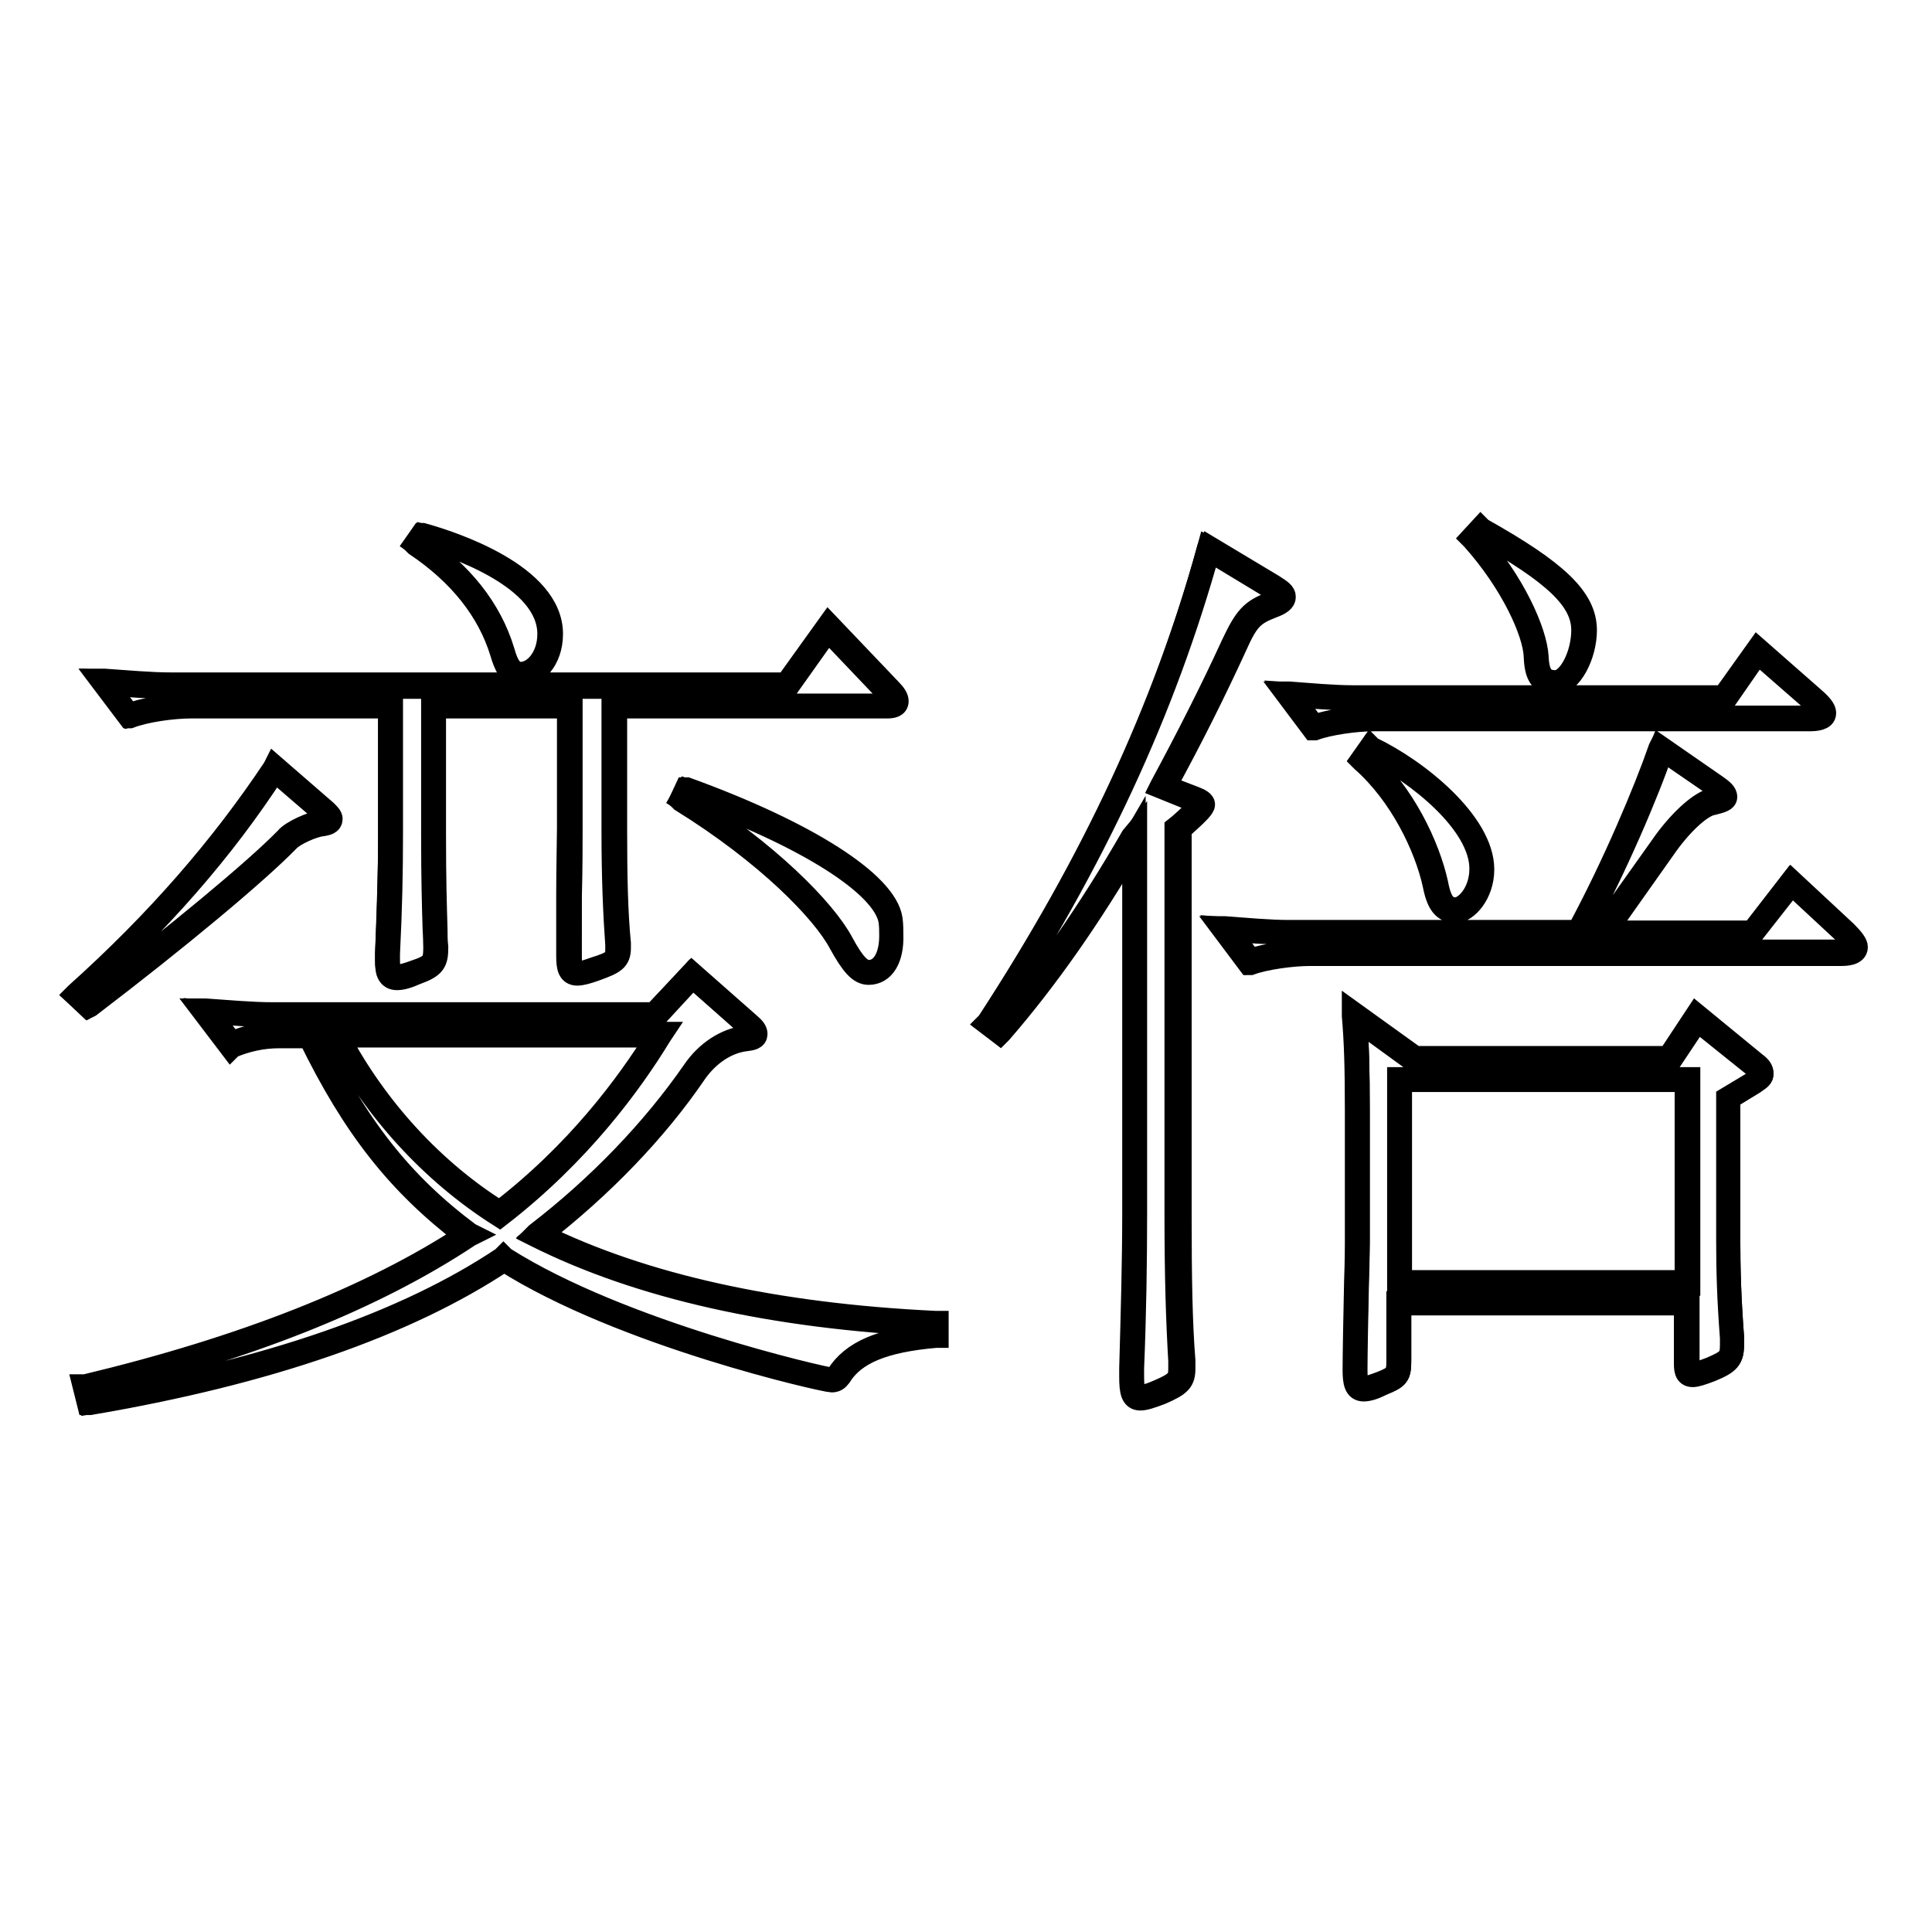 <?xml version="1.0" encoding="utf-8"?>
<!-- Svg Vector Icons : http://www.onlinewebfonts.com/icon -->
<!DOCTYPE svg PUBLIC "-//W3C//DTD SVG 1.1//EN" "http://www.w3.org/Graphics/SVG/1.1/DTD/svg11.dtd">
<svg version="1.1" xmlns="http://www.w3.org/2000/svg" xmlns:xlink="http://www.w3.org/1999/xlink" x="0px" y="0px" viewBox="0 0 256 256" enable-background="new 0 0 256 256" xml:space="preserve">
<g><g><path stroke-width="3" fill-opacity="0" stroke="#000000"  d="M43,107.6c0.4,0.4,0.6,0.6,0.6,0.9c0,0.4-0.4,0.5-1,0.6c-1.3,0.1-3.9,1.3-4.6,2.2c-4,4.2-13.9,12.5-26.3,21.9l-1.5-1.3c8.9-8.1,18.1-17.7,26.2-30L43,107.6L43,107.6z M123.9,177c-7.7,0.6-11.1,2.6-12.8,5.4c-0.2,0.4-0.5,0.5-1,0.5c-0.6,0-27.6-6-43.4-16c-13.5,9.1-32.5,15.2-54.8,19l-0.5-2.1c21.2-5,38.3-11.9,50.6-20.1c-9.5-7.2-15.3-15.1-20.9-26.5h-4.2c-2.1,0-4.3,0.4-6.4,1.3l-3.4-4.5c3.1,0.2,6.1,0.5,8.9,0.5h50.6l4.9-5.3l7.5,6.6c0.6,0.5,0.9,0.9,0.9,1.2c0,0.4-0.4,0.5-1.2,0.6c-2.3,0.2-4.9,1.7-6.7,4.4c-5.6,8.2-12.8,15.5-20.8,21.7c13.7,6.8,31.4,10.8,52.7,11.8L123.9,177L123.9,177z M117.8,91.6c0.6,0.6,0.9,1.1,0.9,1.3c0,0.5-0.4,0.6-1.2,0.6h-36v16.5c0,7.5,0.2,12,0.5,15.1v0.6c0,1.5-0.5,1.8-3.1,2.7c-1.1,0.4-1.8,0.6-2.3,0.6c-0.9,0-1.1-0.6-1.1-2.2c0-2.5,0.1-14.2,0.1-16.9V93.5H57.4v17c0,7.5,0.1,10.3,0.2,15.1c0,2-0.2,2.5-2.7,3.3c-1.1,0.4-1.8,0.6-2.5,0.6c-1,0-1.2-0.7-1.2-2.3v-0.9c0.2-5.8,0.4-10.4,0.4-15.9V93.5H25.3c-2.6,0-6.1,0.5-8.2,1.3l-3.4-4.5c3.1,0.2,6.1,0.5,8.9,0.5h81.6l5.5-7.7L117.8,91.6L117.8,91.6z M44.5,137.1c4.9,9.4,12.5,18,21.7,23.7c9.3-7.1,16.4-15.8,21.2-23.7H44.5L44.5,137.1z M55.9,70.9c5.6,1.6,17,5.9,17,13.1c0,3.2-2,5.4-3.9,5.4c-1.3,0-2-1.3-2.5-3.1C65,81.4,61.7,76.4,55.1,72L55.9,70.9L55.9,70.9z M91,104.7c16.8,6.1,26.3,12.6,27,17.1c0.1,0.7,0.1,1.5,0.1,2.1c0,3.2-1.3,4.9-3.1,4.9c-1.1,0-2.1-1-3.7-3.9c-2.5-4.6-10.4-12.4-21-19L91,104.7L91,104.7z"/><path stroke-width="3" fill-opacity="0" stroke="#000000"  d="M11.7,186l-0.6-2.4l0.2,0c20.9-5,37.9-11.7,50.4-19.9c-8.9-6.8-14.8-14.2-20.7-26.3h-4c-2.3,0-4.4,0.5-6.3,1.3l-0.1,0.1l-3.8-5l0.4,0c3,0.2,6.1,0.5,8.9,0.5h50.6l5-5.3l7.6,6.7c0.6,0.5,0.9,0.9,0.9,1.3c0,0.6-0.6,0.7-1.4,0.8c-2.5,0.3-4.9,1.9-6.6,4.3c-5.3,7.8-12.5,15.2-20.6,21.5c13.6,6.7,31.2,10.6,52.4,11.6h0.2v1.9l-0.2,0c-6.9,0.6-10.8,2.2-12.7,5.3c-0.3,0.4-0.6,0.6-1.1,0.6c-0.9,0-27.7-6-43.4-16C53.9,175.6,35.5,182,11.9,186L11.7,186L11.7,186z M11.6,183.8l0.4,1.8c23.6-4,41.9-10.4,54.6-18.9l0.1-0.1l0.1,0.1c15.6,9.9,42.3,15.9,43.3,16c0.4,0,0.6-0.1,0.8-0.4c2-3.2,5.9-4.9,12.8-5.4v-1.3c-21.3-1-39-5-52.6-11.8l-0.2-0.1l0.2-0.2c8.2-6.3,15.4-13.8,20.8-21.6c1.7-2.5,4.3-4.2,6.9-4.5c0.9-0.1,1.1-0.2,1.1-0.4c0-0.3-0.2-0.7-0.8-1.1l-7.3-6.5l-4.8,5.2H36.1c-2.7,0-5.7-0.2-8.5-0.5l3.1,4.1c1.9-0.9,4-1.3,6.3-1.3h4.3l0,0.1c6,12.2,11.8,19.7,20.9,26.5l0.2,0.1l-0.2,0.1C49.6,172.1,32.6,178.9,11.6,183.8L11.6,183.8z M66.2,161.1L66.2,161.1c-9-5.7-16.7-14.1-21.8-23.9l-0.1-0.3h43.4l-0.2,0.3C83.6,143.6,76.8,152.9,66.2,161.1L66.2,161.1L66.2,161.1z M44.8,137.3c5,9.5,12.6,17.8,21.4,23.3c10.3-7.9,17-17,20.9-23.3H44.8L44.8,137.3z M11.7,133.4l-1.7-1.6l0.1-0.1c10.7-9.6,19.2-19.4,26.2-29.9l0.1-0.2l6.8,5.9c0.4,0.4,0.7,0.7,0.7,1c0,0.6-0.6,0.7-1.1,0.8c-1.3,0.1-3.9,1.3-4.6,2.1c-4.2,4.3-14.5,12.9-26.3,21.9L11.7,133.4L11.7,133.4z M10.5,131.8l1.2,1.1c11.7-9,22-17.5,26.2-21.8c0.7-0.9,3.4-2.1,4.8-2.3c0.6-0.1,0.8-0.2,0.8-0.4c0-0.2-0.2-0.4-0.6-0.7l-6.5-5.6C29.6,112.6,21.1,122.3,10.5,131.8L10.5,131.8z M52.6,129.7c-1.2,0-1.4-1-1.4-2.5v-0.9c0.3-6.1,0.4-10.7,0.4-15.9V93.7H25.3c-2.4,0-6,0.5-8.1,1.3l-0.1,0l-3.7-4.9l0.4,0c3,0.2,6.1,0.5,8.9,0.5h81.5l5.6-7.8l8.2,8.6c0.6,0.6,0.9,1.1,0.9,1.5c0,0.7-0.7,0.8-1.4,0.8H81.6v16.3c0,6.1,0.1,10.9,0.5,15v0.6c0,1.6-0.7,2-3.2,2.9c-1.1,0.4-1.9,0.6-2.4,0.6c-1.1,0-1.3-0.9-1.3-2.4c0-1.2,0-4.6,0-8.1c0-3.6,0.1-7.4,0.1-8.8V93.7H57.6v16.8c0,6.1,0.1,9.2,0.2,12.6c0,0.8,0,1.5,0.1,2.4c0,2-0.3,2.6-2.8,3.5C54,129.5,53.2,129.7,52.6,129.7L52.6,129.7z M25.3,93.4h26.6v17.1c0,5.2-0.1,9.8-0.4,15.9v0.8c0,1.6,0.3,2.1,1.1,2.1c0.6,0,1.3-0.2,2.4-0.6c2.4-0.8,2.6-1.3,2.6-3.1c0-0.8,0-1.6-0.1-2.4c-0.1-3.5-0.2-6.5-0.2-12.7V93.4h18.4v16.6c0,1.4,0,5.2-0.1,8.8c0,3.5,0,6.9,0,8.1c0,1.7,0.3,2,0.9,2c0.5,0,1.2-0.2,2.3-0.6c2.6-0.8,2.9-1.2,2.9-2.5v-0.6c-0.3-4.2-0.5-9-0.5-15.1V93.4h36.1c1,0,1.1-0.2,1.1-0.4c0-0.1-0.2-0.6-0.8-1.2l-7.9-8.3l-5.4,7.6H22.6c-2.7,0-5.7-0.2-8.6-0.5l3.1,4.1C19.3,93.8,22.9,93.4,25.3,93.4L25.3,93.4z M115.1,129c-1.2,0-2.2-1.1-3.8-4c-2.2-4.2-9.7-11.9-21-18.9l-0.1-0.1l0.7-1.5l0.1,0c16,5.8,26.4,12.5,27.1,17.3c0.1,0.7,0.1,1.5,0.1,2.1C118.3,127,117.1,129,115.1,129L115.1,129z M90.6,105.9c11.2,7,18.7,14.7,21,19c1.5,2.8,2.5,3.8,3.5,3.8c1.8,0,2.9-1.9,2.9-4.7c0-0.6,0-1.3-0.1-2c-0.8-4.7-11-11.2-26.8-16.9L90.6,105.9L90.6,105.9z M69,89.6c-1.5,0-2.1-1.5-2.6-3.2c-1.7-5.5-5.5-10.3-11.3-14.2l-0.1-0.1l0.9-1.3l0.1,0c4,1.1,17.1,5.4,17.1,13.2C73.1,87.5,70.9,89.6,69,89.6L69,89.6z M55.4,72c5.8,3.9,9.6,8.7,11.3,14.3c0.5,1.8,1.1,2.9,2.3,2.9c1.8,0,3.7-2.1,3.7-5.2c0-7.5-12.7-11.7-16.8-12.9L55.4,72L55.4,72z"/><path stroke-width="3" fill-opacity="0" stroke="#000000"  d="M168.5,77.7c1,0.6,1.5,1,1.5,1.3s-0.5,0.7-1.5,1.1c-2.6,1-3.3,1.7-5,5.4c-2.7,5.9-5.9,12.2-9.4,18.7l4,1.6c0.7,0.2,1.1,0.5,1.1,0.7c0,0.4-2,2.1-3.2,3.2v51.3c0,7.6,0.1,13.8,0.5,19.3v1c0,1.6-0.4,2.1-2.9,3.2c-1.1,0.5-1.9,0.7-2.6,0.7c-0.9,0-1.1-0.7-1.1-2.8v-1.1c0.2-7.2,0.4-14.2,0.4-20.5v-49.8c-5.3,9.1-11.2,18-17.9,25.7l-1.5-1.1c12.4-19,22.8-39.4,29.2-62.9L168.5,77.7L168.5,77.7z M244.5,123.5c0.9,0.9,1.3,1.5,1.3,1.8c0,0.6-0.7,0.9-2,0.9h-70.5c-2.5,0-6,0.5-7.8,1.2l-3.3-4.4c2.8,0.2,5.9,0.5,8.6,0.5h38.4c4.5-8.3,8.8-18.2,10.9-24.3l7.3,5c0.7,0.5,1.1,0.9,1.1,1.2c0,0.2-0.5,0.5-1.6,0.7c-1.5,0.2-4,2.5-6.2,5.5l-8.4,11.9h19.9l5.1-6.6L244.5,123.5L244.5,123.5z M240.1,92.6c1,0.9,1.5,1.5,1.5,1.8c0,0.5-0.6,0.7-2,0.7h-57.8c-2.5,0-6,0.5-7.8,1.2l-3.3-4.4c2.8,0.2,5.9,0.5,8.6,0.5h49.2l4.4-6.2L240.1,92.6L240.1,92.6z M232.6,141.1c0.6,0.5,0.9,0.9,0.9,1.2c0,0.4-0.2,0.6-1,1.1l-3.4,2.1V164c0,4.2,0.1,7.7,0.5,13.2v0.9c0,2-0.5,2.3-2.8,3.3c-1.2,0.5-2,0.7-2.3,0.7c-0.7,0-0.9-0.6-0.9-1.6v-7.8h-38.1v7.6c0,2-0.2,2.2-2.3,3.1c-1.1,0.5-1.9,0.7-2.5,0.7c-0.9,0-1.1-0.7-1.1-2.6c0-2.7,0.4-15.9,0.4-16.9v-17.4c0-5.5-0.1-8.8-0.4-12.6l7.9,5.8h33.8l3.7-5.5L232.6,141.1L232.6,141.1z M181.6,99.2c5.9,2.8,14.7,9.7,14.7,15.9c0,3.3-2.1,5.5-3.4,5.5c-1.5,0-2.2-0.9-2.7-3.4c-1.1-5.1-4.5-12.1-9.5-16.5L181.6,99.2L181.6,99.2z M223.6,170v-26.9h-38.1V170H223.6z M196.2,70.2c9.4,5.3,13.7,8.9,13.7,13.2c0,3.4-2,7-3.8,7c-1.7,0-2.5-0.9-2.6-3.4c-0.1-3.1-2.9-9.7-8.3-15.7L196.2,70.2L196.2,70.2z"/><path stroke-width="3" fill-opacity="0" stroke="#000000"  d="M151.1,185.4c-1.1,0-1.3-1-1.3-3v-1.1c0.2-7.2,0.4-14.1,0.4-20.5v-49.1c-5.7,9.8-11.6,18.2-17.6,25.1l-0.1,0.1l-1.7-1.3l0.1-0.1c14-21.5,23.3-41.5,29.2-62.8l0.1-0.2l8.5,5.1c1.1,0.7,1.5,1,1.5,1.5c0,0.5-0.5,0.9-1.6,1.3c-2.6,1-3.3,1.7-4.9,5.3c-2.8,6.1-5.9,12.3-9.3,18.5l3.9,1.5c0.8,0.3,1.2,0.6,1.2,0.9c0,0.4-0.8,1.2-2.8,3l-0.3,0.3V161c0,8.3,0.1,14.3,0.5,19.3v1c0,1.7-0.5,2.2-3,3.3C152.6,185.1,151.7,185.4,151.1,185.4L151.1,185.4z M150.5,110.3v50.4c0,6.4-0.1,13.4-0.4,20.6v1.1c0,2.2,0.3,2.6,0.9,2.6c0.6,0,1.4-0.2,2.5-0.7c2.6-1.1,2.8-1.6,2.8-3v-1c-0.3-5.1-0.5-11-0.5-19.3v-51.3l0.5-0.4c0.9-0.8,2.7-2.4,2.7-2.7c0,0,0-0.2-1-0.6l-4.2-1.7l0.1-0.2c3.4-6.3,6.6-12.6,9.4-18.7c1.7-3.6,2.5-4.5,5.1-5.5c1.2-0.4,1.3-0.8,1.3-0.9c0-0.3-0.6-0.7-1.4-1.2l-8.1-4.9c-5.9,21.2-15.1,41.1-29.1,62.6l1.2,0.9c6-7,12-15.6,17.7-25.5L150.5,110.3L150.5,110.3z M180.7,184.2c-1.1,0-1.3-1-1.3-2.7c0-1.7,0.1-7.5,0.2-11.8c0.1-2.6,0.1-4.7,0.1-5.1v-17.4c0-5.7-0.1-9.1-0.4-12.6l0-0.4l8.2,5.9h33.6l3.7-5.6l7.8,6.4c0.7,0.5,0.9,0.9,0.9,1.3c0,0.5-0.3,0.7-1.1,1.3l-3.3,2V164c0,4.3,0.1,7.9,0.5,13.2v0.9c0,2-0.5,2.5-2.9,3.5c-1.3,0.5-2,0.7-2.4,0.7c-1,0-1-0.9-1-1.8v-7.7h-37.8v7.4c0,2.1-0.3,2.4-2.4,3.2C182.1,184,181.2,184.2,180.7,184.2L180.7,184.2z M179.7,135c0.2,3.4,0.3,6.7,0.3,12.2v17.4c0,0.4,0,2.5-0.1,5.1c-0.1,4.3-0.2,10.1-0.2,11.8c0,2,0.3,2.4,0.9,2.4c0.5,0,1.3-0.3,2.4-0.7c2-0.8,2.2-1.1,2.2-2.9v-7.7h38.5v8c0,1.1,0.2,1.4,0.7,1.4c0.3,0,1-0.2,2.3-0.7c2.3-1,2.7-1.3,2.7-3.1v-0.9c-0.4-5.3-0.5-8.9-0.5-13.2v-18.6l3.5-2.1c0.7-0.5,0.9-0.7,0.9-1c0-0.3-0.2-0.7-0.8-1.1l-7.6-6.1l-3.6,5.4h-33.9L179.7,135L179.7,135z M223.8,170.2h-38.5v-27.3h38.5L223.8,170.2L223.8,170.2z M185.6,169.8h37.8v-26.6h-37.8V169.8z M165.5,127.7l-3.6-4.8l0.4,0c2.7,0.2,5.9,0.5,8.5,0.5h38.3c4.7-8.7,8.9-18.7,10.8-24.2l0.1-0.2l7.5,5.2c0.7,0.5,1.2,0.9,1.2,1.4c0,0.4-0.5,0.6-1.7,0.9c-1.5,0.2-4,2.5-6.1,5.4l-8.2,11.6h19.5l5.2-6.7l7.2,6.7c1,1,1.4,1.6,1.4,2c0,1-1.6,1-2.1,1h-70.4c-2.3,0-5.9,0.5-7.8,1.2L165.5,127.7L165.5,127.7z M162.7,123.2l3,4c1.9-0.7,5.5-1.2,7.8-1.2h70.4c1.2,0,1.8-0.2,1.8-0.7c0-0.4-1-1.4-1.3-1.7l-7-6.5l-5.1,6.5H212l8.6-12.1c2.2-3,4.8-5.3,6.4-5.6c1.4-0.3,1.4-0.6,1.4-0.6c0-0.3-0.3-0.6-1-1.1l-7.1-4.9c-1.9,5.6-6.1,15.5-10.8,24.2l0,0.1h-38.5C168.3,123.7,165.3,123.5,162.7,123.2L162.7,123.2z M192.9,120.8c-1.6,0-2.4-1-2.9-3.6c-1.1-5-4.4-11.9-9.5-16.4l-0.1-0.1l1.2-1.7l0.1,0.1c6.1,2.9,14.8,9.9,14.8,16.1C196.5,118.5,194.3,120.8,192.9,120.8L192.9,120.8z M180.9,100.6c5.1,4.5,8.4,11.5,9.5,16.5c0.5,2.7,1.3,3.3,2.5,3.3c1.2,0,3.3-2,3.3-5.3c0-6-8.4-12.7-14.5-15.7L180.9,100.6L180.9,100.6z M174,96.6l-3.6-4.8l0.4,0c2.7,0.2,5.9,0.5,8.5,0.5h49.1l4.5-6.3l7.4,6.5c1.4,1.2,1.5,1.7,1.5,2c0,0.8-1.2,0.9-2.1,0.9h-57.7c-2.3,0-5.9,0.5-7.8,1.2L174,96.6L174,96.6z M171.1,92.2l3,4c1.9-0.7,5.5-1.2,7.8-1.2h57.7c1.2,0,1.8-0.2,1.8-0.6c0-0.2-0.2-0.6-1.4-1.7l-7.1-6.2l-4.3,6.2h-49.3C176.7,92.6,173.7,92.4,171.1,92.2L171.1,92.2z M206.1,90.6c-1.9,0-2.6-1-2.7-3.6c-0.1-3.2-3.1-9.8-8.3-15.6l-0.1-0.1l1.2-1.3l0.1,0.1c10,5.6,13.8,9.2,13.8,13.4C210.1,86.9,208.1,90.6,206.1,90.6L206.1,90.6z M195.4,71.3c5.2,5.8,8.1,12.4,8.3,15.7c0.1,2.7,1,3.3,2.4,3.3c1.8,0,3.6-3.5,3.6-6.8c0-4-3.7-7.5-13.5-13L195.4,71.3L195.4,71.3z"/></g></g>
</svg>